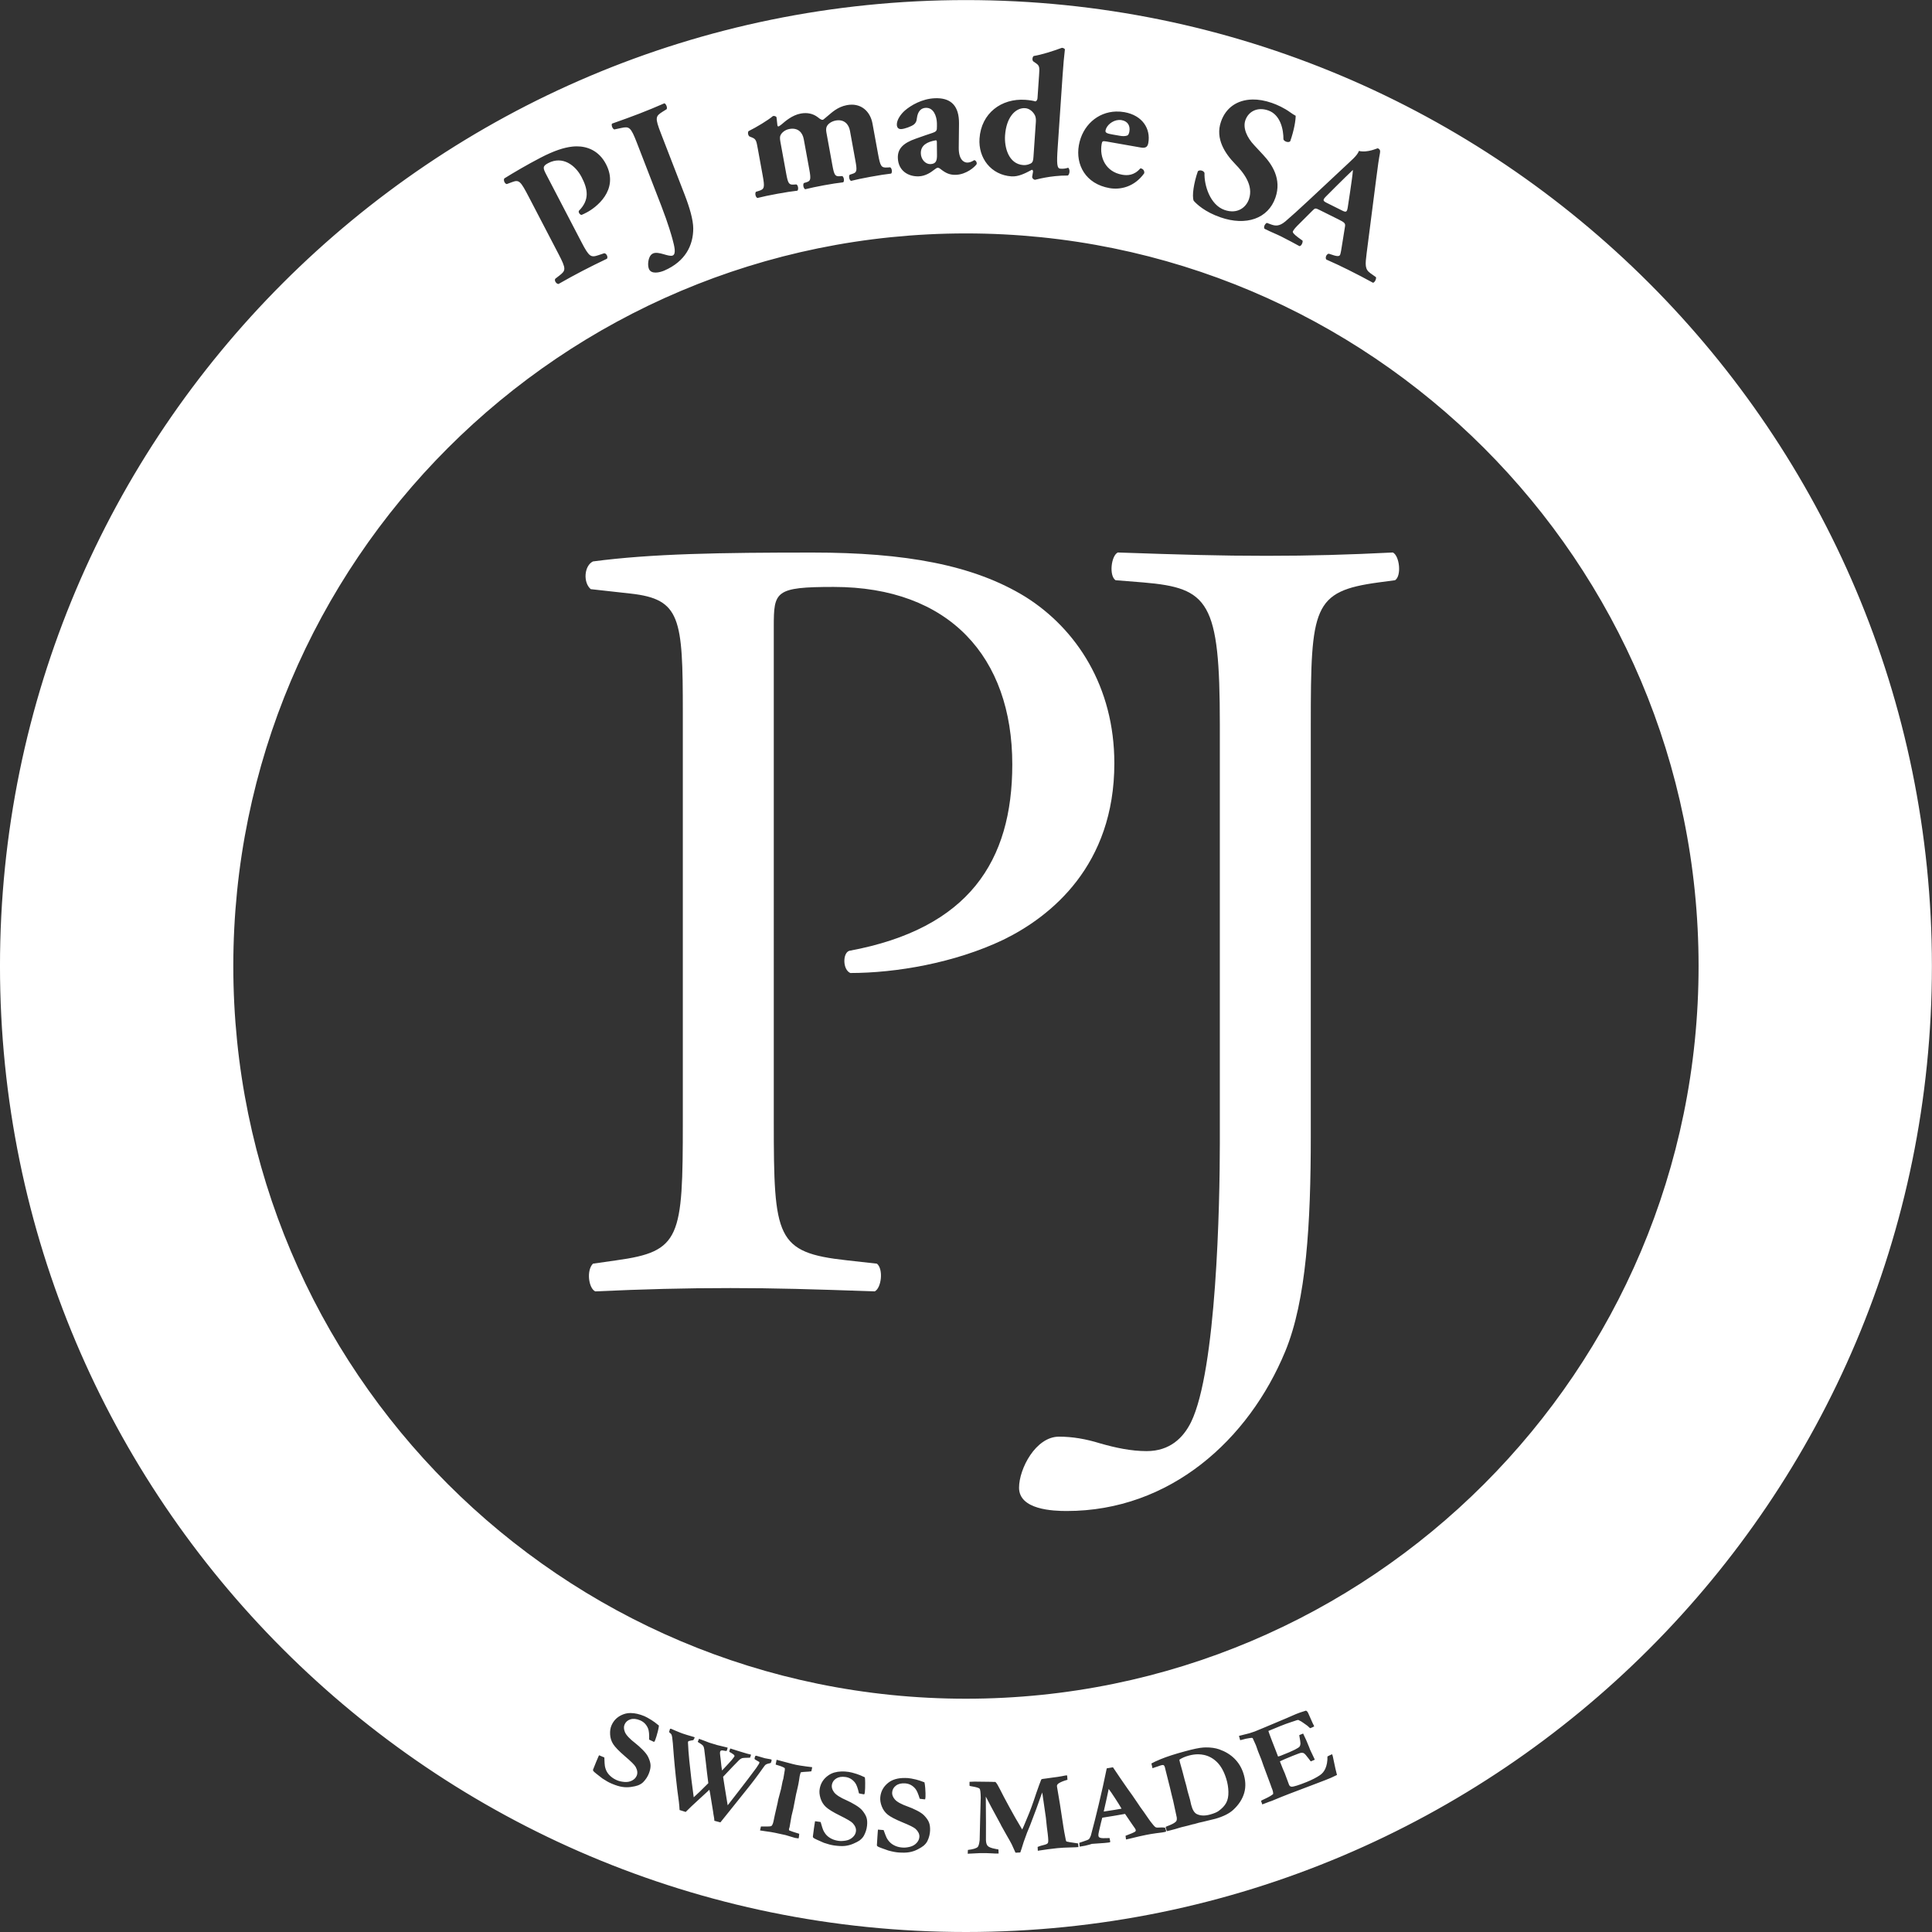 <?xml version="1.0" encoding="UTF-8"?> <svg xmlns="http://www.w3.org/2000/svg" version="1.1" viewBox="0 0 198.39 198.39" xml:space="preserve"><rect x="0" y="0" width="198.39" height="198.39" fill="#333333" stroke="none"/><path d="m99.188 0.008c-54.78 0-99.189 44.411-99.189 99.195 0 54.783 44.409 99.187 99.189 99.187 54.789 1e-5 99.193-44.405 99.193-99.187 0-54.784-44.404-99.195-99.193-99.195zm9.857 4.904c0.131 0.007 0.239 0.055 0.307 0.152-0.089 0.756-0.162 1.532-0.24 2.697l-0.5 7.365c-0.12 1.739-0.074 2.171 0.275 2.195 0.333 0.021 0.485-0.005 0.809-0.096 0.191 0.181 0.159 0.644-0.037 0.799-1.84-0.015-3.323 0.442-3.379 0.439-0.129-0.009-0.268-0.132-0.295-0.281l0.096-0.57c-0.011-0.148-0.082-0.209-0.158-0.158-0.675 0.363-1.37 0.705-2.053 0.658-2.109-0.141-3.424-1.887-3.287-3.887 0.176-2.609 2.255-4.141 4.697-3.975 0.405 0.027 0.848 0.096 1.047 0.164 0.135-0.047 0.202-0.191 0.211-0.34l0.162-2.369c0.049-0.739 0.064-0.941-0.291-1.19l-0.301-0.209c-0.143-0.12-0.1-0.451 0.037-0.555 0.807-0.129 1.966-0.496 2.9-0.842zm-12.766 5.174c1.388 0.034 2.212 0.798 2.199 2.592l-0.027 2.455c-0.021 1.263 0.528 1.577 0.9 1.562 0.223-0.009 0.405-0.073 0.695-0.252 0.169 0.029 0.29 0.247 0.24 0.416-0.211 0.305-1.054 1.048-2.111 1.092-0.651 0.027-1.065-0.181-1.584-0.586-0.135-0.108-0.211-0.139-0.305-0.137-0.089 0.005-0.2 0.081-0.379 0.219-0.325 0.255-0.867 0.633-1.553 0.66-1.076 0.044-2.103-0.563-2.156-1.863-0.04-0.945 0.511-1.545 1.85-2.008 0.695-0.252 1.208-0.421 1.719-0.592 0.331-0.105 0.42-0.239 0.434-0.389 0.009-0.205 0.017-0.408 0.008-0.631-0.027-0.705-0.342-1.583-1.141-1.551-0.445 0.019-0.824 0.293-0.92 1.096-0.024 0.299-0.13 0.468-0.291 0.605-0.269 0.216-0.983 0.468-1.316 0.482-0.315 0.012-0.435-0.187-0.447-0.445-0.02-0.483 0.401-1.095 0.832-1.467 0.609-0.525 1.752-1.202 3.068-1.256 0.097-0.004 0.193-0.006 0.285-0.004zm32.322 0.131c0.613-0.011 1.285 0.102 2 0.35 0.577 0.201 1.272 0.52 1.898 0.975 0.203 0.149 0.35 0.238 0.549 0.346 4e-3 0.436-0.147 1.441-0.557 2.613-0.159 0.181-0.603 0.047-0.699-0.184 0.012-0.996-0.299-2.536-1.559-2.975-1.155-0.401-2.048 0.134-2.352 1.01-0.279 0.805 0.183 1.789 0.9 2.549l0.941 1.014c0.887 0.955 1.916 2.454 1.248 4.379-0.745 2.153-3.003 2.942-5.648 2.022-1.611-0.557-2.449-1.362-2.746-1.699-0.197-0.499 0.014-1.839 0.428-3.031 0.2-0.184 0.608-0.062 0.682 0.178-0.044 1.26 0.571 3.281 2.059 3.797 1.297 0.451 2.203-0.235 2.506-1.111 0.492-1.42-0.549-2.721-1.416-3.611-1.041-1.071-2.062-2.599-1.459-4.334 0.482-1.427 1.658-2.258 3.225-2.285zm-60.381 0.391c0.179 0.049 0.333 0.448 0.234 0.605l-0.416 0.26c-0.733 0.465-0.797 0.608-0.168 2.231l2.424 6.26c0.528 1.365 0.885 2.598 0.893 3.488 0 1.748-0.813 3.395-2.973 4.332-0.477 0.205-1.354 0.405-1.582-0.182-0.127-0.329-0.089-0.84 0.061-1.178 0.083-0.192 0.206-0.339 0.396-0.412 0.277-0.107 0.669-0.019 1.051 0.09 0.379 0.113 0.737 0.215 0.928 0.139 0.397-0.152 0.169-0.999 0.002-1.631-0.079-0.308-0.445-1.616-1.154-3.449l-2.516-6.498c-0.629-1.623-0.78-1.703-1.623-1.518l-0.695 0.148c-0.18-0.049-0.334-0.448-0.236-0.598 1.119-0.395 1.991-0.712 2.803-1.025 0.831-0.323 1.69-0.673 2.572-1.062zm19.264 0.139c1.152 0.014 1.907 0.841 2.109 1.943l0.574 3.137c0.232 1.275 0.332 1.409 0.945 1.373l0.299-0.018c0.167 0.083 0.242 0.503 0.098 0.643-0.569 0.065-1.269 0.173-2.144 0.334-0.729 0.132-1.493 0.292-1.977 0.416-0.184-0.077-0.261-0.498-0.135-0.633l0.283-0.092c0.448-0.137 0.491-0.316 0.307-1.318l-0.564-3.102c-0.125-0.693-0.615-1.205-1.455-1.053-0.512 0.095-0.85 0.401-0.939 0.643-0.051 0.123-0.074 0.316-0.027 0.57l0.615 3.375c0.183 1.004 0.285 1.153 0.717 1.133l0.299-0.018c0.165 0.084 0.242 0.502 0.098 0.641-0.573 0.067-1.161 0.155-1.98 0.305-0.729 0.135-1.456 0.287-1.924 0.408-0.183-0.08-0.261-0.499-0.135-0.637l0.285-0.088c0.412-0.132 0.453-0.308 0.271-1.31l-0.568-3.102c-0.124-0.696-0.597-1.211-1.471-1.053-0.475 0.089-0.796 0.391-0.904 0.619-0.088 0.147-0.084 0.373-0.025 0.701l0.596 3.264c0.181 1.004 0.284 1.156 0.752 1.127l0.299-0.018c0.165 0.083 0.243 0.505 0.098 0.645-0.572 0.065-1.16 0.152-2.033 0.312-0.823 0.148-1.529 0.3-2.07 0.436-0.203-0.077-0.279-0.497-0.152-0.635l0.285-0.088c0.591-0.184 0.635-0.342 0.4-1.619l-0.502-2.754c-0.132-0.729-0.173-0.949-0.557-1.103l-0.287-0.117c-0.148-0.088-0.209-0.417-0.1-0.549 0.795-0.389 2.002-1.118 2.506-1.549 0.147-0.027 0.266 0.008 0.359 0.104 0.047 0.255 0.072 0.703 0.096 0.832 0.02 0.109 0.06 0.138 0.117 0.129 0.053-0.009 0.221-0.135 0.318-0.211 0.36-0.311 1.089-0.953 1.965-1.111 0.656-0.12 1.263-0.005 1.77 0.393 0.264 0.215 0.387 0.269 0.498 0.25 0.073-0.012 0.21-0.172 0.523-0.416 0.363-0.293 0.967-0.91 1.951-1.092 0.18-0.033 0.353-0.049 0.518-0.047zm17.615 0.359c-0.888 0.055-1.766 0.976-1.893 2.799-0.084 1.221 0.357 2.944 1.877 3.047 0.257 0.017 0.52-0.039 0.773-0.17 0.212-0.117 0.246-0.357 0.268-0.689l0.246-3.59c0.02-0.296-0.023-0.484-0.086-0.639-0.196-0.404-0.582-0.727-1.008-0.756-0.059-4e-3 -0.119-0.006-0.178-0.002zm9.516 0.348c0.274-0.007 0.554 0.012 0.84 0.062 1.899 0.336 2.711 1.74 2.463 3.148-0.061 0.347-0.199 0.586-0.766 0.486l-3.51-0.617c-0.419-0.073-0.464-0.043-0.516 0.25-0.24 1.371 0.402 2.858 2.103 3.158 0.511 0.089 1.226 0.102 1.867-0.652 0.207-0.003 0.455 0.193 0.4 0.504-1.023 1.423-2.469 1.714-3.564 1.523-2.467-0.436-3.497-2.405-3.147-4.398 0.355-2.015 1.912-3.415 3.828-3.465zm0.275 0.865c-0.666 0.035-1.278 0.57-1.369 1.082-0.043 0.256 0.209 0.321 0.793 0.424l0.676 0.117c0.257 0.047 0.556 0.061 0.777-0.031 0.101-0.04 0.17-0.216 0.205-0.4 0.105-0.601-0.174-1.066-0.795-1.174-0.096-0.017-0.192-0.023-0.287-0.018zm-18.787 2.09c-0.013 1.88e-4 -0.027 0.003-0.043 0.006-0.829 0.147-1.539 0.491-1.502 1.361 0.024 0.593 0.472 1.095 0.99 1.076 0.575-0.025 0.673-0.363 0.668-0.941l-0.012-1.168c7e-3 -0.259-0.011-0.335-0.102-0.334zm-36.902 0.619c1.093-0.008 2.299 0.432 3.027 1.828 1.404 2.697-1.103 4.504-1.975 4.957-0.197 0.103-0.345 0.181-0.533 0.256-0.176-0.012-0.344-0.259-0.281-0.416 1.143-1.14 0.915-2.255 0.281-3.471-0.633-1.216-1.942-2.206-3.424-1.435-0.607 0.316-0.546 0.515-0.203 1.174l3.613 6.938c0.796 1.529 0.965 1.61 1.764 1.338l0.568-0.189c0.223-0.012 0.422 0.365 0.293 0.559-0.937 0.447-1.754 0.85-2.543 1.262-0.788 0.411-1.569 0.837-2.439 1.334-0.233-0.005-0.463-0.367-0.324-0.543l0.416-0.322c0.673-0.519 0.71-0.684-0.086-2.211l-3.031-5.822c-0.867-1.661-1.002-1.84-1.736-1.565l-0.543 0.201c-0.191-0.005-0.38-0.367-0.26-0.578 1.043-0.645 2.291-1.38 3.723-2.127 1.399-0.727 2.403-1.042 3.232-1.137 0.15-0.018 0.305-0.028 0.461-0.029zm82.283 0.193c0.216 0.108 0.275 0.24 0.217 0.521-0.105 0.548-0.215 1.261-0.387 2.647l-0.98 7.629c-0.147 1.168-0.188 1.625 0.377 2.029l0.582 0.414c0.056 0.132-0.107 0.549-0.305 0.574-0.781-0.429-1.669-0.895-2.533-1.324-0.829-0.413-1.484-0.717-2.264-1.062-0.132-0.191 0.006-0.555 0.254-0.598l0.572 0.182c0.416 0.123 0.542 0.039 0.59-0.059 0.057-0.117 0.141-0.574 0.246-1.289l0.264-1.648c0.049-0.305-0.068-0.406-0.648-0.695l-1.977-0.984c-0.397-0.199-0.456-0.204-0.711 0.062l-1.605 1.602c-0.267 0.281-0.347 0.407-0.414 0.539-0.051 0.1 0.116 0.305 0.539 0.621l0.457 0.33c0.041 0.167-0.114 0.562-0.322 0.562-0.563-0.32-1.161-0.618-1.852-0.98-0.563-0.281-0.97-0.421-1.734-0.803-0.132-0.188 0.059-0.528 0.24-0.604l0.473 0.174c0.424 0.147 0.822 0.18 1.426-0.326 0.612-0.524 1.325-1.165 2.367-2.137l3.527-3.297c0.901-0.856 1.473-1.296 1.662-1.803 0.888 0.216 1.905-0.295 1.94-0.277zm-2.557 2.227c-0.324 0.316-1.101 1.049-1.73 1.688l-1.035 1.037c-0.372 0.375-0.314 0.465 0.1 0.67l1.561 0.779c0.381 0.188 0.491 0.182 0.572-0.318l0.236-1.559c0.124-0.827 0.273-1.874 0.297-2.297zm-39.74 6.521c41.552 0 75.234 33.681 75.234 75.234 0 41.548-33.682 75.232-75.234 75.232-41.551 0-75.229-33.684-75.229-75.232 0-41.554 33.678-75.234 75.229-75.234zm34.918 151.69c0.095 0.04 0.171 0.12 0.223 0.238 0.191 0.431 0.288 0.647 0.479 1.078 0.043 0.083 0.065 0.122 0.107 0.207 9e-3 0.02 0.023 0.054 0.035 0.098-0.087 0.045-0.137 0.066-0.227 0.111-0.028 0.015-0.096 0.039-0.193 0.072-0.065-0.056-0.154-0.139-0.27-0.248-0.155-0.111-0.231-0.165-0.387-0.275-0.153-0.12-0.34-0.23-0.562-0.33-0.103 0.015-0.228 0.054-0.371 0.107-0.039 0.015-0.16 0.052-0.352 0.117-0.355 0.115-0.733 0.253-1.129 0.414-0.453 0.18-0.858 0.347-1.211 0.498 0.023 0.095 0.153 0.447 0.387 1.061 0.14 0.356 0.208 0.536 0.35 0.895 0.103 0.268 0.155 0.404 0.258 0.672 0.1-0.025 0.185-0.053 0.256-0.08 0.692-0.268 1.175-0.479 1.459-0.623 0.28-0.144 0.445-0.254 0.498-0.324 0.049-0.072 0.081-0.179 0.086-0.307 5e-3 -0.093-0.037-0.378-0.125-0.859 0.031-0.015 0.043-0.023 0.072-0.037 0.131-0.053 0.194-0.077 0.326-0.133 0.148 0.307 0.26 0.539 0.328 0.701 0.157 0.365 0.254 0.607 0.295 0.711 0.04 0.108 0.07 0.194 0.096 0.254 0.04 0.093 0.113 0.243 0.213 0.447 0.1 0.203 0.174 0.356 0.217 0.459 0.019 0.048 0.029 0.068 0.049 0.113-0.165 0.073-0.249 0.105-0.414 0.176-0.04-0.048-0.119-0.153-0.236-0.311-0.216-0.293-0.371-0.469-0.467-0.523-0.069-0.043-0.165-0.061-0.285-0.049-0.088 8e-3 -0.38 0.117-0.875 0.314-0.587 0.236-1.018 0.421-1.305 0.561 0.037 0.093 0.06 0.153 0.07 0.184 0.163 0.423 0.306 0.771 0.432 1.047 0.173 0.464 0.259 0.696 0.43 1.158 0.052 0.136 0.142 0.208 0.268 0.215 0.192 0.011 0.71-0.144 1.547-0.482 0.553-0.225 1.011-0.459 1.359-0.697 0.245-0.163 0.423-0.387 0.549-0.652 0.16-0.351 0.24-0.775 0.227-1.273 0.116-0.065 0.214-0.114 0.291-0.148 0.043-0.02 0.107-0.047 0.191-0.082 0.031 0.091 0.055 0.17 0.072 0.232 0.012 0.068 0.02 0.102 0.035 0.17 0.093 0.433 0.14 0.651 0.23 1.082 0.063 0.259 0.096 0.386 0.16 0.645-0.252 0.125-0.455 0.219-0.605 0.287-0.224 0.096-0.826 0.342-1.812 0.707-0.695 0.259-1.526 0.58-2.498 0.949-0.484 0.185-1.074 0.423-1.77 0.715-0.103 0.035-0.156 0.051-0.256 0.088-0.293 0.113-0.439 0.169-0.732 0.279-0.052-0.148-0.076-0.224-0.127-0.371 0.071-0.048 0.219-0.118 0.439-0.221 0.407-0.188 0.676-0.353 0.811-0.482 5e-3 -0.121-0.02-0.259-0.074-0.418-0.023-0.06-0.062-0.163-0.119-0.309-0.023-0.069-0.034-0.102-0.057-0.17-0.3-0.809-0.451-1.212-0.752-2.022-0.085-0.244-0.128-0.367-0.213-0.609-0.136-0.341-0.203-0.508-0.34-0.85l-0.215-0.611c-0.117-0.257-0.174-0.39-0.293-0.65-5e-3 -0.017-0.022-0.048-0.049-0.102-0.051-0.025-0.118-0.026-0.195-0.012-0.043 8e-3 -0.107 0.014-0.182 0.027-0.231 0.032-0.446 0.081-0.646 0.143-0.073 0.02-0.157 0.041-0.256 0.062-0.049-0.176-0.075-0.264-0.123-0.441 0.219-0.063 0.411-0.11 0.576-0.145 0.308-0.063 0.659-0.166 1.047-0.309 0.133-0.051 0.476-0.189 1.02-0.422 0.815-0.347 1.556-0.66 2.219-0.934 0.397-0.171 0.595-0.256 0.994-0.432 0.223-0.095 0.565-0.213 1.023-0.352zm-69.33 0.248c0.42 0.002 0.884 0.108 1.395 0.318 0.175 0.073 0.422 0.213 0.746 0.412 0.195 0.12 0.444 0.306 0.748 0.557-0.011 0.136-0.047 0.331-0.111 0.588-0.101 0.384-0.186 0.677-0.266 0.881-0.023 0.061-0.058 0.13-0.104 0.199-0.025-4e-3 -0.037-0.005-0.062-0.008-0.16-0.076-0.24-0.112-0.398-0.188-0.025-0.015-0.038-0.023-0.066-0.037 0.02-0.533-0.016-0.918-0.113-1.148-0.168-0.399-0.442-0.675-0.822-0.832-0.364-0.152-0.691-0.186-0.979-0.098-0.288 0.089-0.493 0.268-0.607 0.533-0.099 0.223-0.084 0.488 0.039 0.785 0.12 0.296 0.484 0.689 1.098 1.162 0.208 0.159 0.446 0.378 0.721 0.65 0.273 0.273 0.468 0.526 0.576 0.76 0.148 0.313 0.224 0.586 0.234 0.824 0.007 0.239-0.043 0.511-0.16 0.816-0.128 0.336-0.322 0.639-0.586 0.91-0.14 0.144-0.323 0.257-0.551 0.344-0.161 0.061-0.397 0.115-0.705 0.16-0.309 0.043-0.615 0.042-0.908-0.006-0.299-0.045-0.658-0.155-1.082-0.334-0.281-0.117-0.599-0.296-0.955-0.533-0.253-0.196-0.381-0.296-0.635-0.496-0.175-0.136-0.281-0.235-0.312-0.295-0.016-0.025-0.018-0.066-0.01-0.123 0.011-0.025 0.015-0.037 0.027-0.061 0.015-0.036 0.112-0.284 0.291-0.727 0.092-0.229 0.162-0.39 0.205-0.482 0.035-0.08 0.053-0.122 0.092-0.199 0.215 0.089 0.326 0.138 0.543 0.229 0.016 0.471 0.033 0.76 0.053 0.865 0.043 0.233 0.112 0.436 0.213 0.609 0.1 0.175 0.237 0.337 0.418 0.49 0.177 0.153 0.388 0.281 0.631 0.381 0.213 0.091 0.466 0.145 0.76 0.17 0.291 0.021 0.551-0.027 0.781-0.152 0.231-0.123 0.39-0.294 0.473-0.508 0.105-0.263 0.065-0.558-0.115-0.889-0.111-0.205-0.48-0.563-1.096-1.09-0.615-0.528-1.013-0.944-1.205-1.24-0.193-0.299-0.3-0.63-0.32-0.998-0.023-0.365 0.03-0.687 0.156-0.963 0.248-0.551 0.673-0.923 1.26-1.127 0.222-0.076 0.459-0.112 0.711-0.111zm4.098 1.613c0.019 0.001 0.037 0.003 0.051 0.008 0.3 0.133 0.607 0.265 0.912 0.385 0.125 0.049 0.207 0.08 0.244 0.092 0.133 0.048 0.294 0.1 0.477 0.154 0.296 0.088 0.448 0.133 0.742 0.219 0.023 0.021 0.029 0.048 0.029 0.076-0.052 0.092-0.078 0.141-0.131 0.234-0.084 0.02-0.166 0.032-0.246 0.041-0.175 0.028-0.275 0.065-0.291 0.115-0.017 0.048-0.02 0.114-0.008 0.199 8e-3 0.052 0.016 0.137 0.016 0.254 0.003 0.199 0.037 0.689 0.113 1.475 0.157 1.513 0.248 2.269 0.455 3.785 0.316-0.28 0.82-0.76 1.5-1.449-0.113-0.877-0.167-1.313-0.262-2.189-0.043-0.409-0.085-0.749-0.125-1.02-0.012-0.088-0.019-0.179-0.029-0.25-4e-3 -0.039-0.024-0.105-0.039-0.188-0.015-0.085-0.056-0.164-0.121-0.234-0.065-0.069-0.233-0.189-0.512-0.357 0.055-0.128 0.079-0.193 0.131-0.318 0.121 0.04 0.287 0.097 0.492 0.18 0.296 0.116 0.491 0.193 0.576 0.221 0.319 0.097 0.478 0.146 0.797 0.242 0.399 0.097 0.599 0.144 0.998 0.242 0.017 7e-3 0.045 0.018 0.08 0.027-0.02 0.076-0.032 0.113-0.051 0.188-8e-3 0.028-0.012 0.042-0.02 0.066-4e-3 0.023-0.023 0.05-0.047 0.082-0.073 0-0.183-0.012-0.324-0.043-0.1-0.02-0.178-0.022-0.229-0.002-0.047 0.021-0.079 0.052-0.094 0.098-0.033 0.107-0.033 0.253 0 0.436 0.015 0.077 0.029 0.197 0.045 0.357 0.049 0.527 0.1 0.913 0.143 1.16 0.256-0.271 0.383-0.408 0.639-0.682 0.291-0.311 0.49-0.544 0.594-0.703 0.024-0.032 0.035-0.062 0.043-0.086 4e-3 -0.013 0.004-0.023 0.01-0.035-0.032-0.06-0.066-0.103-0.098-0.133-0.083-0.068-0.234-0.165-0.447-0.285 0.013-0.073 0.026-0.125 0.037-0.162 0.012-0.04 0.032-0.097 0.068-0.176 0.125 0.036 0.479 0.151 1.06 0.332 0.341 0.104 0.559 0.169 0.656 0.197 0.081 0.02 0.15 0.037 0.213 0.053 0.061 0.015 0.125 0.029 0.193 0.047v0.049c-0.032 0.097-0.046 0.147-0.082 0.244-8e-3 9e-3 -0.011 0.015-0.018 0.025-0.444 5e-3 -0.714 0.021-0.809 0.049-0.096 0.029-0.194 0.095-0.299 0.189-0.284 0.272-0.826 0.851-1.652 1.723 4e-3 0.021 0.004 0.032 0.01 0.055 0.055 0.371 0.083 0.553 0.143 0.922 0.1 0.641 0.152 0.959 0.26 1.598 0.029 0.16 0.048 0.277 0.059 0.352 0.507-0.644 0.758-0.966 1.254-1.615 0.684-0.883 1.02-1.325 1.682-2.219 0.109-0.171 0.168-0.255 0.277-0.426 0.016-0.028 0.027-0.057 0.035-0.086 0.003-0.037 0.003-0.06 0.006-0.098-0.121-0.073-0.218-0.132-0.295-0.172-0.079-0.04-0.183-0.103-0.193-0.141-0.023-0.068 0.031-0.203 0.039-0.232 8e-3 -0.031 0.03-0.065 0.07-0.105 0.037 5e-3 0.057 0.008 0.092 0.012 0.341 0.1 0.513 0.15 0.855 0.25 0.228 0.04 0.347 0.064 0.576 0.104 0.045 0.019 0.07 0.028 0.115 0.045-0.003 0.071-0.012 0.13-0.025 0.182-0.015 0.065-0.042 0.12-0.076 0.152-0.025 0.023-0.072 0.034-0.135 0.039-0.172 0.039-0.297 0.079-0.373 0.133-0.052 0.035-0.142 0.147-0.27 0.332-0.548 0.781-1.111 1.526-1.685 2.234-0.573 0.704-1.457 1.836-2.697 3.365-0.248-0.065-0.373-0.097-0.621-0.164-0.003-0.145-0.018-0.272-0.041-0.377-0.051-0.273-0.077-0.443-0.08-0.51-0.108-0.643-0.162-0.963-0.262-1.605-0.04-0.265-0.074-0.466-0.107-0.6-0.007-0.023-0.015-0.052-0.027-0.092-0.013 0.017-0.333 0.321-0.973 0.902-0.639 0.584-1.128 1.039-1.453 1.375-0.251-0.08-0.376-0.12-0.629-0.197-0.015-0.448-0.1-1.155-0.24-2.119-0.219-1.903-0.31-2.853-0.451-4.744-0.041-0.484-0.087-0.781-0.141-0.889-0.017-0.037-0.065-0.092-0.135-0.152-0.025-0.023-0.063-0.055-0.111-0.098 0.04-0.137 0.058-0.205 0.098-0.34 0.027-0.003 0.049-0.003 0.068-0.002zm54.928 1.916c0.533-0.007 1.003 0.06 1.406 0.201 0.617 0.219 1.132 0.53 1.545 0.938 0.413 0.405 0.719 0.897 0.912 1.473 0.245 0.732 0.284 1.416 0.102 2.055-0.183 0.637-0.561 1.225-1.135 1.75-0.404 0.372-1.019 0.681-1.838 0.914-0.513 0.128-0.769 0.189-1.279 0.311-0.151 0.032-0.227 0.048-0.379 0.084-0.201 0.055-0.299 0.086-0.5 0.141-0.059 9e-3 -0.09 0.017-0.152 0.029-0.208 0.059-0.312 0.085-0.52 0.141-0.276 0.067-0.415 0.103-0.691 0.168-0.025 4e-3 -0.234 0.068-0.627 0.189-0.132 0.036-0.305 0.085-0.521 0.135-0.129 0.033-0.233 0.058-0.297 0.072-0.028-0.077-0.147-0.379-0.115-0.449 0.011-0.02 0.181-0.076 0.369-0.152 0.369-0.151 0.605-0.289 0.701-0.42 0.057-0.08 0.077-0.211 0.055-0.393-7e-3 -0.047-0.131-0.614-0.367-1.703-0.061-0.247-0.094-0.366-0.154-0.611-0.069-0.296-0.103-0.444-0.174-0.74-0.189-0.757-0.284-1.131-0.475-1.889-0.02-0.091-0.033-0.133-0.053-0.223-0.025-0.096-0.069-0.164-0.137-0.203-0.032-0.021-0.109-0.017-0.234 0.014-0.101 0.024-0.218 0.073-0.338 0.115-0.156 0.056-0.32 0.097-0.449 0.15-0.023 9e-3 -0.058 0.023-0.107 0.043-0.045-0.196-0.07-0.293-0.115-0.49 0.211-0.121 0.52-0.264 0.924-0.432 0.672-0.279 1.511-0.545 2.522-0.818 0.844-0.231 1.475-0.365 1.891-0.391 0.079-4e-3 0.156-0.007 0.232-0.008zm-0.721 0.707c-0.323-0.007-0.658 0.038-1.004 0.133-0.392 0.105-0.715 0.247-0.971 0.422 0.02 0.117 0.037 0.197 0.051 0.248 0.105 0.373 0.156 0.558 0.262 0.934 0.083 0.328 0.128 0.493 0.213 0.818 0.075 0.263 0.14 0.497 0.193 0.695 0.049 0.211 0.074 0.314 0.125 0.527 0.1 0.351 0.151 0.524 0.248 0.875 0.049 0.219 0.075 0.324 0.123 0.543 0.132 0.507 0.325 0.823 0.584 0.947 0.371 0.176 0.823 0.192 1.357 0.043 0.405-0.113 0.694-0.236 0.867-0.361 0.359-0.256 0.621-0.534 0.783-0.834 0.164-0.299 0.241-0.68 0.23-1.135-9e-3 -0.46-0.085-0.911-0.225-1.357-0.228-0.733-0.543-1.294-0.934-1.684-0.391-0.391-0.835-0.635-1.334-0.746-0.186-0.041-0.376-0.064-0.57-0.068zm-43.334 0.562c0.655 0.177 0.98 0.266 1.633 0.432 0.201 0.049 0.33 0.076 0.379 0.09 0.227 0.044 0.594 0.107 1.1 0.172 0.284 0.036 0.468 0.057 0.541 0.066-0.011 0.073-0.02 0.134-0.029 0.182-0.011 0.065-0.03 0.144-0.057 0.244-0.165 0.023-0.353 0.04-0.559 0.047-0.209 0.011-0.384 0.025-0.521 0.051-0.043 0.091-0.08 0.229-0.119 0.414-0.029 0.161-0.043 0.302-0.059 0.396-0.085 0.589-0.241 1.113-0.309 1.453-0.113 0.595-0.171 0.889-0.287 1.482-0.072 0.299-0.106 0.447-0.18 0.744-0.08 0.452-0.12 0.678-0.197 1.129-0.025 0.085-0.038 0.124-0.062 0.207-0.005 0.031-0.003 0.075 0.012 0.139 0.243 0.097 0.467 0.179 0.67 0.236 0.037 0.011 0.158 0.05 0.369 0.115-4e-3 0.115-0.014 0.21-0.027 0.285-0.007 0.04-0.022 0.106-0.039 0.191-0.056-0.011-0.101-0.015-0.129-0.018-0.129-0.013-0.212-0.031-0.234-0.033-0.028-5e-3 -0.081-0.023-0.158-0.047-0.059-0.021-0.33-0.099-0.816-0.244-0.444-0.092-0.663-0.14-1.107-0.24-0.22-0.048-0.545-0.099-0.973-0.156-0.279-0.037-0.46-0.067-0.543-0.082 0.037-0.16 0.054-0.241 0.092-0.402 0.088-4e-3 0.229-0.003 0.428-0.002 0.281 3e-3 0.548 0.003 0.643-0.049 0.088-0.051 0.17-0.252 0.215-0.457 0.055-0.263 0.084-0.395 0.139-0.66 0.116-0.509 0.174-0.763 0.291-1.272 0.023-0.124 0.034-0.185 0.057-0.305 0.193-0.732 0.293-1.105 0.299-1.129 0.057-0.297 0.088-0.445 0.148-0.744 0.035-0.12 0.049-0.181 0.084-0.299 0.043-0.259 0.066-0.386 0.107-0.645 0.019-0.097 0.024-0.145 0.043-0.242 0.003-0.037 0.003-0.101-0.002-0.189-0.144-0.105-0.393-0.207-0.742-0.305-0.084-0.023-0.149-0.045-0.197-0.062 0.04-0.199 0.06-0.297 0.1-0.494zm34.537 0.77c0.028 0.039 0.04 0.056 0.066 0.094 0.572 0.857 0.864 1.28 1.453 2.127 0.328 0.445 0.633 0.881 0.914 1.305 0.277 0.424 0.519 0.767 0.717 1.029 0.119 0.159 0.283 0.4 0.5 0.723 0.113 0.173 0.278 0.389 0.492 0.645 0.116 0.137 0.196 0.216 0.244 0.234 0.087 0.04 0.217 0.051 0.387 0.031 0.173-0.017 0.364-0.015 0.574 0.008 0.047 0.117 0.082 0.208 0.094 0.268 5e-3 0.025 0.029 0.111 0.021 0.123-0.055 0.083-0.655 0.132-1.029 0.186-0.377 0.052-0.712 0.108-1.008 0.168-0.331 0.068-0.568 0.116-0.715 0.152-0.42 0.105-0.633 0.155-1.057 0.254-0.123 0.027-0.186 0.038-0.309 0.066-0.023-0.132-0.036-0.256-0.047-0.379 0.268-0.105 0.403-0.156 0.668-0.264 0.2-0.087 0.316-0.15 0.342-0.182 0.035-0.043 0.048-0.092 0.037-0.139-8e-3 -0.048-0.029-0.098-0.061-0.148-0.141-0.2-0.21-0.302-0.35-0.502-0.279-0.404-0.414-0.606-0.688-1.012-0.936 0.168-1.401 0.245-2.338 0.391-0.06 0.195-0.171 0.664-0.342 1.41-0.049 0.213-0.067 0.354-0.057 0.428 0.016 0.097 0.055 0.163 0.119 0.195 0.107 0.059 0.298 0.078 0.574 0.066 0.037 3e-3 0.192 1.9e-4 0.457-0.008 0.025 0.136 0.043 0.229 0.051 0.281 7e-3 0.044 0.019 0.121 0.01 0.133-0.063 0.071-0.888 0.11-1.883 0.182-0.103 0.031-0.153 0.049-0.254 0.08-0.305 0.088-0.601 0.148-0.881 0.186-0.045 4e-3 -0.07 0.006-0.117 0.014-0.015-0.155-0.021-0.234-0.037-0.389 0.079-0.033 0.22-0.077 0.416-0.139 0.312-0.1 0.502-0.176 0.564-0.232 0.063-0.055 0.133-0.175 0.205-0.363 0.339-1.268 0.499-1.903 0.803-3.174 0.356-1.495 0.522-2.242 0.83-3.738 0.128-0.02 0.25-0.043 0.367-0.062 0.105-0.02 0.16-0.027 0.264-0.047zm-27.891 0.428c0.234-0.007 0.486 0.009 0.756 0.047 0.185 0.025 0.454 0.094 0.812 0.207 0.215 0.065 0.499 0.184 0.85 0.35 0.023 0.136 0.033 0.333 0.033 0.6 0.003 0.393-0.008 0.699-0.033 0.916-0.007 0.068-0.025 0.141-0.051 0.219-0.024 5e-3 -0.037 0.004-0.062 0.01-0.171-0.033-0.255-0.047-0.426-0.08-0.028-9e-3 -0.043-0.013-0.068-0.023-0.113-0.521-0.242-0.879-0.393-1.08-0.257-0.34-0.587-0.541-0.988-0.596-0.381-0.055-0.697-0.005-0.953 0.154-0.255 0.159-0.404 0.381-0.449 0.666-0.037 0.241 0.04 0.495 0.23 0.75 0.188 0.256 0.629 0.545 1.33 0.848 0.236 0.1 0.513 0.251 0.844 0.447 0.329 0.195 0.576 0.39 0.738 0.59 0.213 0.263 0.356 0.509 0.424 0.738 0.068 0.228 0.082 0.504 0.045 0.828-0.039 0.357-0.151 0.699-0.334 1.029-0.101 0.173-0.249 0.328-0.443 0.475-0.14 0.095-0.348 0.207-0.635 0.328-0.283 0.12-0.574 0.196-0.867 0.227-0.293 0.029-0.664 0.012-1.109-0.051-0.297-0.043-0.645-0.134-1.041-0.271-0.288-0.129-0.434-0.193-0.725-0.322-0.2-0.088-0.321-0.157-0.369-0.209-0.017-0.019-0.032-0.054-0.037-0.115 0.005-0.024 0.005-0.037 0.008-0.062 8e-3 -0.04 0.038-0.302 0.102-0.775 0.032-0.244 0.058-0.419 0.078-0.521 0.015-0.085 0.02-0.128 0.035-0.213 0.231 0.035 0.344 0.05 0.574 0.082 0.125 0.451 0.217 0.726 0.26 0.822 0.1 0.212 0.216 0.394 0.354 0.535 0.137 0.144 0.31 0.266 0.516 0.369 0.208 0.103 0.441 0.17 0.697 0.207 0.225 0.033 0.478 0.023 0.764-0.027 0.284-0.049 0.518-0.168 0.709-0.346 0.191-0.177 0.3-0.381 0.326-0.609 0.035-0.28-0.077-0.556-0.33-0.832-0.153-0.168-0.595-0.424-1.307-0.777-0.717-0.352-1.197-0.652-1.453-0.891-0.256-0.237-0.438-0.534-0.549-0.885-0.108-0.348-0.139-0.673-0.086-0.969 0.103-0.599 0.414-1.066 0.926-1.41 0.353-0.237 0.784-0.362 1.299-0.377zm23.182 0.408c0.011 0.052 0.017 0.096 0.02 0.127 5e-3 0.067 0.004 0.102 0.008 0.17 5e-3 0.032 0.008 0.084 0.014 0.152-0.361 0.1-0.654 0.21-0.869 0.344-0.153 0.092-0.224 0.198-0.211 0.312 3e-3 0.032 0.005 0.049 0.01 0.084 0.116 0.692 0.172 1.039 0.291 1.728 0.029 0.16 0.148 0.946 0.361 2.359 0.048 0.319 0.119 0.72 0.219 1.203 0.015 0.059 0.02 0.105 0.025 0.141 0.013 0.088 0.043 0.147 0.086 0.17 0.043 0.023 0.43 0.091 1.17 0.193 9e-3 0.061 0.021 0.106 0.023 0.137 0.011 0.08 0.018 0.159 0.023 0.236-0.113 0.016-0.405 0.032-0.869 0.041-0.465 0.011-0.897 0.032-1.299 0.072-0.612 0.063-1.206 0.144-1.783 0.234-0.075 0.015-0.147 0.026-0.221 0.035-7e-3 -0.159-0.012-0.237-0.02-0.395 0.171-0.076 0.394-0.146 0.678-0.211 0.197-0.048 0.323-0.113 0.371-0.188 0.048-0.077 0.054-0.281 0.023-0.611-9e-3 -0.124-0.022-0.239-0.035-0.332-0.055-0.393-0.123-0.949-0.189-1.658-0.119-0.801-0.173-1.199-0.289-2.002-0.037-0.283-0.067-0.479-0.094-0.588-0.475 1.357-0.724 2.034-1.244 3.385-0.031 0.077-0.078 0.194-0.141 0.342-0.083 0.192-0.138 0.325-0.166 0.398-0.273 0.723-0.462 1.278-0.566 1.656-0.027 0.097-0.072 0.224-0.129 0.379-0.196 0.011-0.294 0.017-0.49 0.023-0.155-0.34-0.232-0.514-0.387-0.855-0.113-0.223-0.302-0.56-0.566-1.014-0.152-0.265-0.274-0.478-0.359-0.641-0.037-0.068-0.069-0.118-0.086-0.154-0.032-0.055-0.049-0.082-0.08-0.137-5e-3 -0.025-0.012-0.044-0.02-0.059-0.399-0.72-0.593-1.08-0.977-1.803-0.233-0.44-0.348-0.658-0.576-1.1 7e-3 1.083 0.012 1.622 0.018 2.705 0 0.704-0.004 1.053-0.004 1.756 8e-3 0.291 0.071 0.497 0.193 0.617 0.123 0.124 0.387 0.22 0.785 0.295 0.123 0.023 0.184 0.036 0.307 0.059 5e-3 0.165 0.008 0.251 0.016 0.416-0.248 5e-3 -0.51-7.4e-4 -0.793-0.023-0.284-0.02-0.66-0.024-1.127-0.018-0.095 3e-3 -0.512 0.028-1.252 0.062 8e-3 -0.155 0.011-0.234 0.018-0.389 0.529-0.063 0.866-0.165 1.006-0.301 0.089-0.089 0.16-0.331 0.203-0.717 0.02-0.815 0.03-1.222 0.047-2.037 0.023-0.829 0.032-1.243 0.055-2.072 5e-3 -0.125 0.008-0.202 0.008-0.23-9e-3 -0.536-0.047-0.847-0.113-0.93-0.065-0.083-0.323-0.16-0.762-0.236-0.111-0.023-0.244-0.037-0.26-0.055-0.027-0.031-0.013-0.175-0.016-0.24v-0.178c0.145-9e-3 0.316-0.019 0.51-0.021 0.687 0.016 1.028 0.019 1.715 0.021 0.04 5e-3 0.094 0.005 0.166 0.008 0.108 0 0.161-0.001 0.268 0.002 0.071 0.075 0.142 0.172 0.217 0.295 0.153 0.273 0.364 0.672 0.629 1.201 0.031 0.057 0.046 0.09 0.078 0.148 0.405 0.759 0.611 1.138 1.035 1.893 0.024 0.043 0.061 0.108 0.109 0.193 0.076 0.129 0.15 0.255 0.221 0.375 0.069 0.124 0.147 0.252 0.232 0.395 0.083 0.144 0.159 0.271 0.229 0.385 0.051-0.095 0.101-0.202 0.145-0.314 0.144-0.361 0.283-0.693 0.416-0.996 0.232-0.536 0.536-1.354 0.895-2.457 0.057-0.179 0.152-0.443 0.285-0.801 0.135-0.359 0.205-0.548 0.217-0.568 0.035-0.033 0.104-0.057 0.209-0.066 0.041-3e-3 0.1-0.009 0.18-0.021 0.2-0.031 0.445-0.067 0.727-0.102 0.403-0.051 0.734-0.095 0.98-0.145 0.243-0.048 0.381-0.076 0.41-0.08 0.04-3e-3 0.09-0.006 0.145-0.006zm-16.652 0.262c0.102 7.6e-4 0.206 0.004 0.314 0.012 0.188 0.012 0.463 0.063 0.824 0.148 0.22 0.052 0.51 0.149 0.871 0.289 0.032 0.133 0.059 0.331 0.08 0.594 0.027 0.395 0.037 0.699 0.025 0.916-0.003 0.068-0.014 0.145-0.031 0.225-0.025 4e-3 -0.038 0.007-0.062 0.012-0.171-0.02-0.259-0.029-0.43-0.051-0.027-4e-3 -0.044-0.006-0.07-0.014-0.151-0.511-0.303-0.863-0.469-1.051-0.28-0.324-0.621-0.497-1.025-0.525-0.383-0.028-0.696 0.045-0.936 0.223-0.241 0.176-0.376 0.409-0.4 0.699-0.02 0.243 0.071 0.489 0.279 0.729 0.207 0.244 0.663 0.499 1.383 0.752 0.243 0.083 0.534 0.211 0.875 0.383 0.34 0.171 0.599 0.349 0.775 0.537 0.232 0.248 0.394 0.483 0.477 0.707 0.083 0.22 0.117 0.499 0.105 0.824-0.016 0.357-0.103 0.708-0.266 1.049-0.085 0.181-0.219 0.347-0.404 0.504-0.131 0.108-0.334 0.235-0.607 0.375-0.276 0.141-0.559 0.236-0.85 0.285-0.291 0.053-0.659 0.061-1.109 0.029-0.299-0.023-0.647-0.088-1.051-0.201-0.297-0.104-0.448-0.156-0.744-0.264-0.205-0.072-0.333-0.134-0.385-0.182-0.02-0.017-0.038-0.055-0.047-0.111 0.003-0.027 0.003-0.038 0.006-0.062 4e-3 -0.044 0.018-0.304 0.049-0.785 0.012-0.245 0.026-0.421 0.037-0.523 0.007-0.085 0.011-0.131 0.018-0.219 0.231 0.02 0.349 0.028 0.58 0.045 0.16 0.44 0.266 0.708 0.316 0.803 0.112 0.203 0.243 0.375 0.391 0.506 0.145 0.135 0.326 0.246 0.539 0.334s0.45 0.137 0.707 0.154c0.225 0.019 0.481-0.009 0.76-0.08 0.277-0.069 0.506-0.203 0.682-0.396 0.177-0.191 0.269-0.401 0.281-0.629 0.013-0.283-0.116-0.548-0.387-0.807-0.165-0.157-0.622-0.382-1.359-0.682-0.733-0.303-1.234-0.57-1.506-0.787-0.272-0.221-0.477-0.5-0.609-0.842-0.136-0.34-0.181-0.662-0.154-0.963 0.06-0.601 0.338-1.089 0.822-1.471 0.425-0.334 0.991-0.494 1.705-0.488zm20.928 1.125c-0.195 0.929-0.298 1.395-0.512 2.324 0.952-0.14 1.511-0.238 1.682-0.27 0.06-0.012 0.09-0.016 0.15-0.029-0.183-0.312-0.407-0.674-0.678-1.086-0.271-0.413-0.481-0.725-0.643-0.939z" fill="#fff" stroke-width="1.333"></path><g transform="matrix(1.333 0 0 -1.333 79.457 115.18)" fill="#fff"><path d="m0 0c0-8.973 0.171-10.084 5.641-10.682l2.306-0.257c0.513-0.427 0.342-1.88-0.171-2.135-4.87 0.171-7.691 0.255-11.109 0.255-3.587 0-6.665-0.084-10.425-0.255-0.513 0.255-0.684 1.622-0.172 2.135l1.796 0.257c4.956 0.684 5.127 1.709 5.127 10.682v31.536c0 7.264-0.171 8.715-4.016 9.144l-3.078 0.342c-0.597 0.513-0.513 1.795 0.171 2.135 4.531 0.6 9.829 0.684 16.921 0.684 7.093 0 12.392-0.94 16.408-3.419 3.931-2.477 6.836-6.92 6.836-12.817 0-7.862-4.871-11.794-8.546-13.589-3.759-1.795-8.289-2.564-11.793-2.564-0.597 0.258-0.597 1.538-0.084 1.709 9.229 1.71 12.561 6.923 12.561 14.36 0 8.289-4.872 13.672-13.758 13.672-4.53 0-4.615-0.342-4.615-3.077z" fill="#fff"></path></g><g transform="matrix(1.333 0 0 -1.333 125.26 74.39)" fill="#fff"><path d="m0 0c0 9.486-0.853 10.511-5.896 10.939l-2.137 0.171c-0.513 0.343-0.342 1.88 0.171 2.136 4.956-0.171 7.862-0.256 11.452-0.256 3.417 0 6.323 0.085 9.74 0.256 0.513-0.256 0.685-1.793 0.171-2.136l-1.282-0.171c-5.041-0.686-5.212-1.881-5.212-10.939v-31.707c0-6.75-0.342-12.648-1.964-16.58-2.821-6.836-8.888-12.305-16.835-12.305-1.026 0-3.675 0.086-3.675 1.795 0 1.453 1.282 3.932 3.077 3.932 1.024 0 2.051-0.171 3.161-0.515 1.196-0.342 2.393-0.598 3.59-0.598 1.794 0 2.82 1.026 3.417 2.222 1.967 4.017 2.222 16.837 2.222 21.452z" fill="#fff"></path></g></svg> 